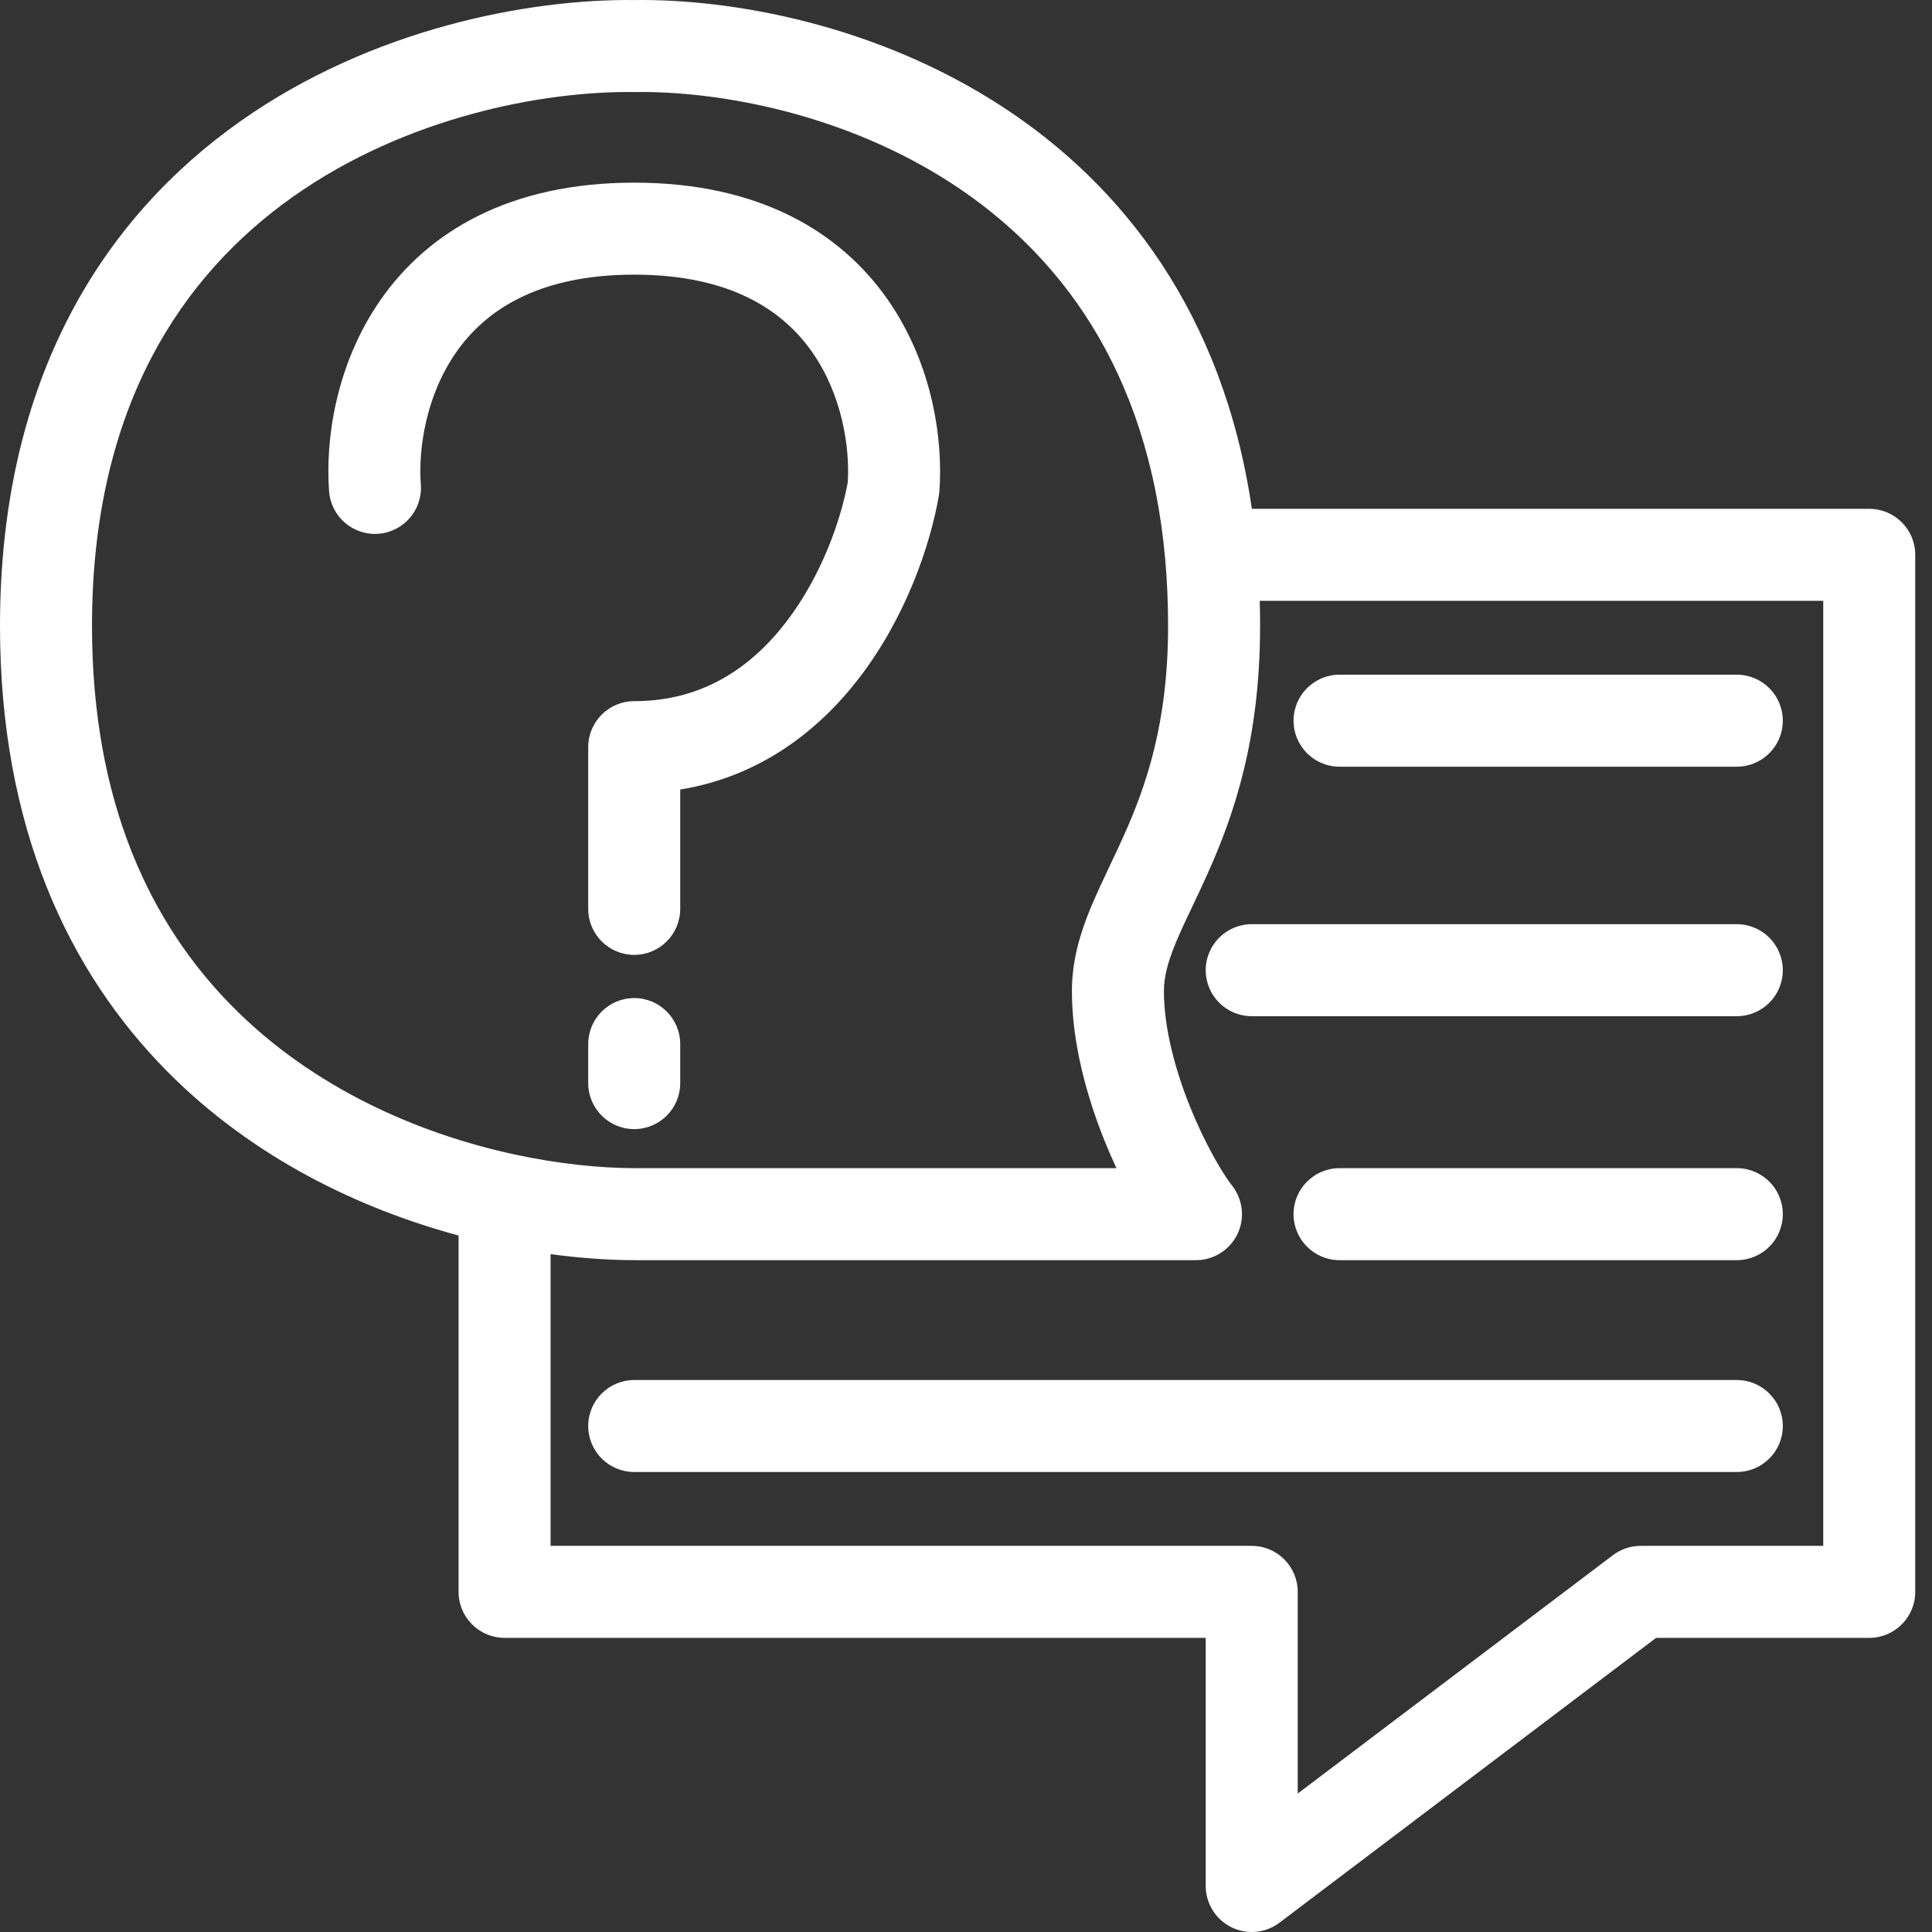<svg width="50" height="50" viewBox="0 0 50 50" fill="none" xmlns="http://www.w3.org/2000/svg">
<rect x="0" y="0" width="50" height="50" fill="#333333" stroke="none"/>
<path fill-rule="evenodd" clip-rule="evenodd" d="M24.646 4.758C21.862 2.942 18.614 2.351 16.431 2.382C16.421 2.382 16.41 2.382 16.4 2.382C14.052 2.354 10.508 3.025 7.586 5.089C4.728 7.108 2.381 10.514 2.381 16.199C2.381 20.818 3.93 23.94 6.012 26.045C8.12 28.177 10.855 29.345 13.311 29.876C14.464 30.126 15.533 30.229 16.415 30.232H28.893C28.789 30.007 28.687 29.772 28.589 29.531C28.137 28.407 27.741 27.015 27.741 25.65C27.741 24.852 27.958 24.149 28.219 23.513C28.36 23.171 28.552 22.765 28.739 22.368C28.863 22.106 28.985 21.848 29.089 21.616C29.663 20.33 30.23 18.712 30.23 16.199C30.23 15.594 30.204 15.017 30.155 14.465C29.712 9.532 27.379 6.542 24.646 4.758ZM32.398 13.168C31.654 8.086 29.039 4.783 25.947 2.765C22.698 0.644 18.969 -0.033 16.412 0.001C13.686 -0.028 9.627 0.732 6.212 3.144C2.728 5.606 0 9.734 0 16.199C0 21.41 1.773 25.144 4.319 27.719C6.558 29.984 9.334 31.292 11.868 31.975V41.198C11.868 41.855 12.402 42.388 13.059 42.388H31.204V48.809C31.204 49.261 31.46 49.674 31.865 49.875C32.269 50.077 32.753 50.032 33.113 49.759L42.859 42.388H48.376C49.033 42.388 49.566 41.855 49.566 41.198V14.358C49.566 13.701 49.033 13.168 48.376 13.168H32.398ZM14.249 32.457V40.007H32.395C33.052 40.007 33.585 40.54 33.585 41.198V46.417L41.742 40.248C41.948 40.092 42.2 40.007 42.46 40.007H47.185V15.549H32.602C32.608 15.763 32.611 15.98 32.611 16.199C32.611 19.132 31.934 21.085 31.263 22.587C31.102 22.947 30.964 23.236 30.84 23.497C30.685 23.821 30.552 24.101 30.422 24.417C30.216 24.918 30.122 25.293 30.122 25.65C30.122 26.593 30.406 27.667 30.798 28.642C31.192 29.62 31.646 30.379 31.888 30.687C32.169 31.045 32.222 31.533 32.023 31.943C31.823 32.352 31.408 32.613 30.952 32.613H16.414L16.411 32.613C15.753 32.611 15.023 32.562 14.249 32.457ZM11.807 9.115C11.023 10.236 10.822 11.623 10.891 12.537C10.941 13.193 10.449 13.765 9.793 13.814C9.138 13.863 8.566 13.372 8.517 12.716C8.417 11.394 8.685 9.426 9.856 7.751C11.074 6.008 13.173 4.727 16.414 4.727C19.655 4.727 21.754 6.008 22.972 7.751C24.142 9.426 24.41 11.394 24.311 12.716C24.308 12.754 24.303 12.791 24.297 12.829C24.079 14.096 23.45 15.964 22.235 17.546C21.19 18.907 19.67 20.097 17.604 20.433V23.521C17.604 24.179 17.071 24.712 16.414 24.712C15.756 24.712 15.223 24.179 15.223 23.521V19.337C15.223 18.679 15.756 18.146 16.414 18.146C18.175 18.146 19.436 17.281 20.347 16.095C21.262 14.905 21.764 13.452 21.94 12.482C21.997 11.567 21.789 10.214 21.021 9.115C20.285 8.063 18.945 7.108 16.414 7.108C13.883 7.108 12.543 8.063 11.807 9.115ZM33.477 18.651C33.477 17.994 34.01 17.461 34.667 17.461H44.949C45.606 17.461 46.139 17.994 46.139 18.651C46.139 19.309 45.606 19.842 44.949 19.842H34.667C34.01 19.842 33.477 19.309 33.477 18.651ZM31.204 25.109C31.204 24.451 31.737 23.918 32.395 23.918H44.949C45.606 23.918 46.139 24.451 46.139 25.109C46.139 25.766 45.606 26.299 44.949 26.299H32.395C31.737 26.299 31.204 25.766 31.204 25.109ZM16.414 25.83C17.071 25.83 17.604 26.363 17.604 27.021V28.031C17.604 28.688 17.071 29.221 16.414 29.221C15.756 29.221 15.223 28.688 15.223 28.031V27.021C15.223 26.363 15.756 25.83 16.414 25.83ZM33.477 31.422C33.477 30.765 34.01 30.232 34.667 30.232H44.949C45.606 30.232 46.139 30.765 46.139 31.422C46.139 32.08 45.606 32.613 44.949 32.613H34.667C34.01 32.613 33.477 32.08 33.477 31.422ZM15.223 36.905C15.223 36.248 15.756 35.715 16.414 35.715H44.949C45.606 35.715 46.139 36.248 46.139 36.905C46.139 37.562 45.606 38.095 44.949 38.095H16.414C15.756 38.095 15.223 37.562 15.223 36.905Z" fill="white"/>
</svg>
